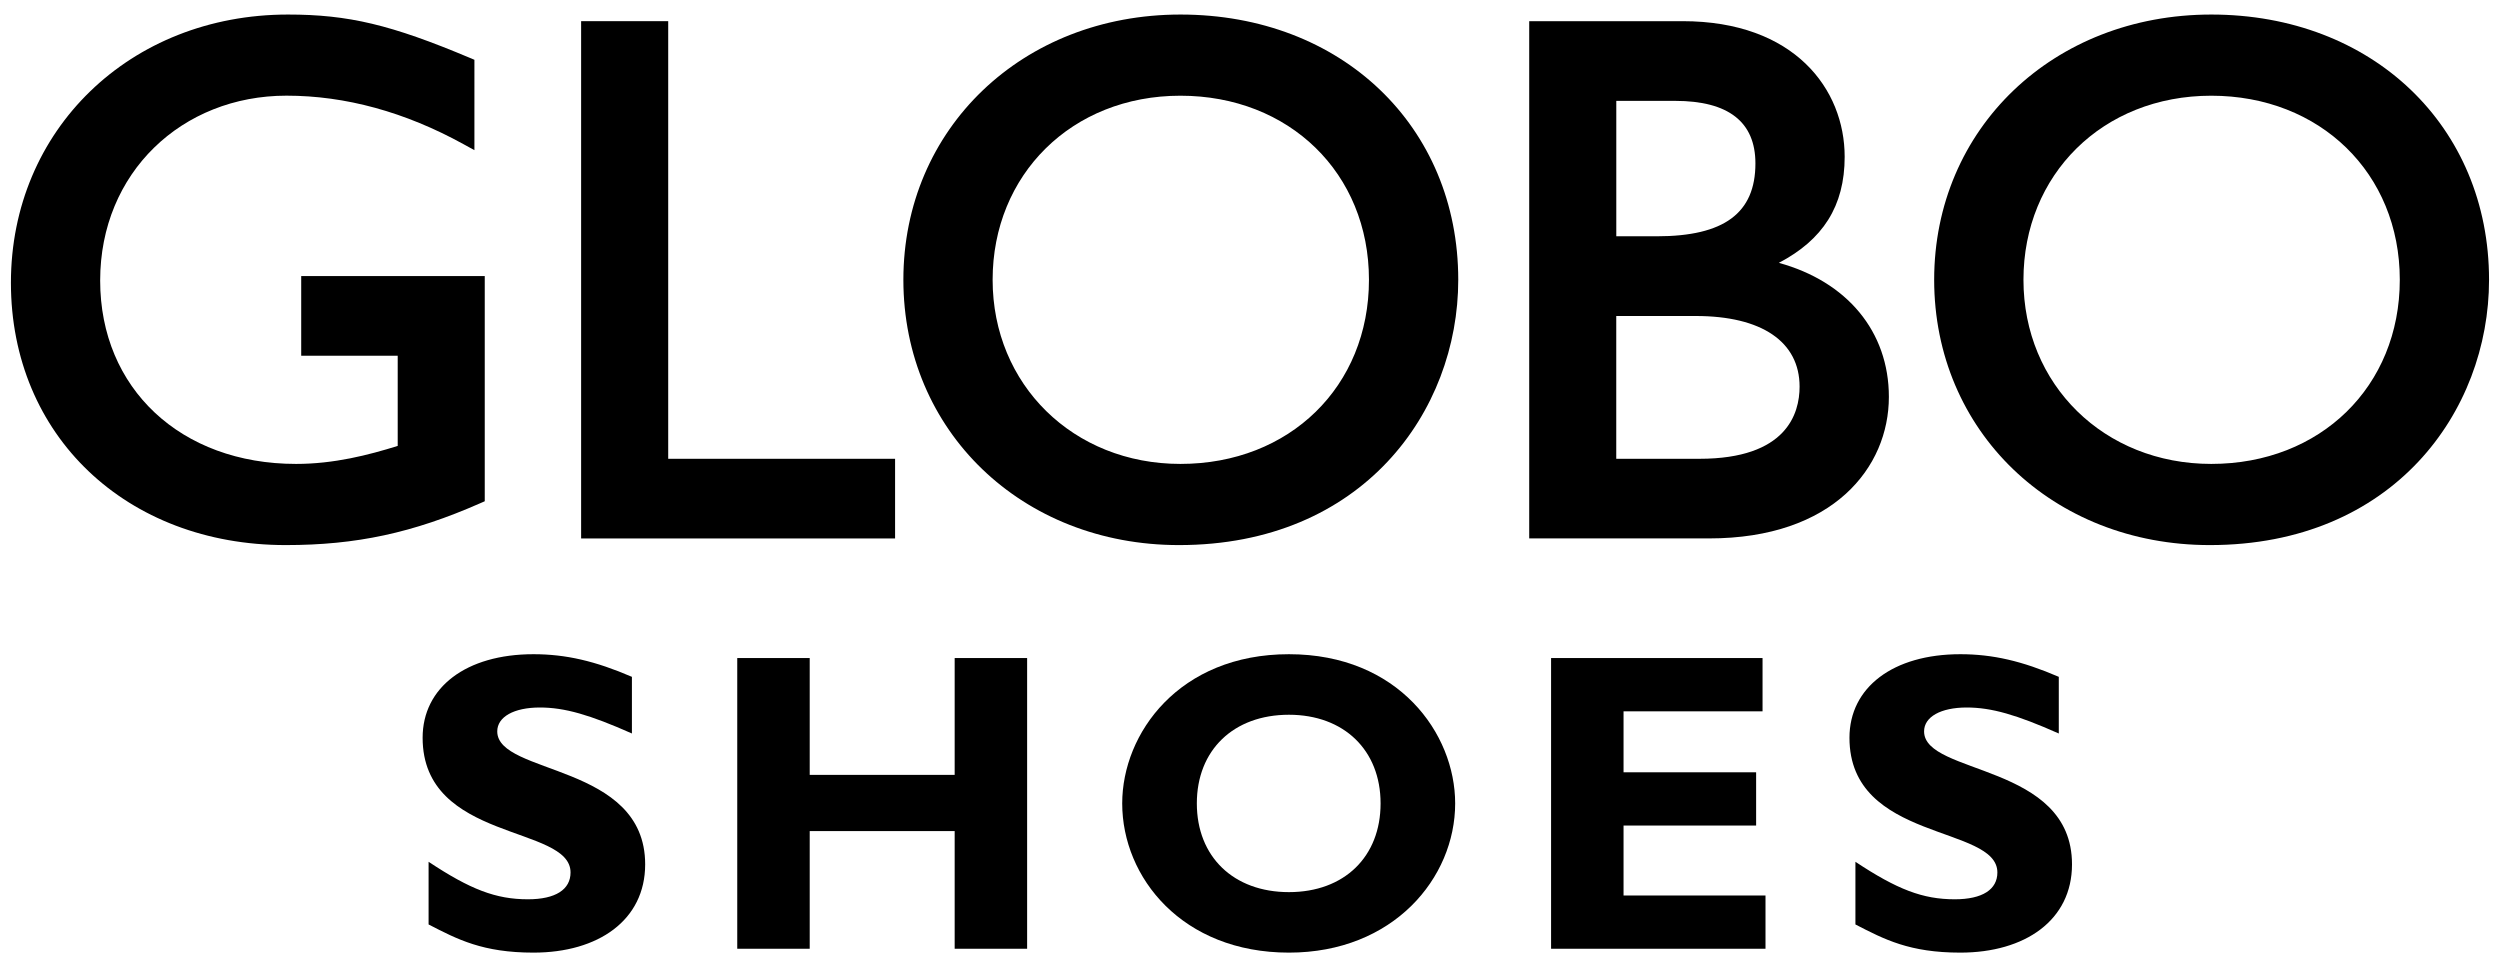 <?xml version="1.0" encoding="UTF-8"?>
<svg id="Layer_1" data-name="Layer 1" xmlns="http://www.w3.org/2000/svg" viewBox="0 0 600 232.12">
  <path d="m72.29,85.38h23.16v21.64c-7.02,2.19-15.27,4.32-24.39,4.32-27.68,0-47.02-18.1-47.02-44.01s19.64-44.37,44.72-44.37c14.15,0,28.44,3.91,42.46,11.63l2.64,1.45V14.35l-1.09-.46c-18.94-7.97-29.14-10.4-43.66-10.4C31.21,3.49,2.62,31.16,2.62,67.86s27.74,62.96,65.96,62.96c16.93,0,30.46-2.91,46.69-10.05l1.07-.47v-54.05h-44.05v19.13Z"/>
  <polygon points="160.37 5.08 139.47 5.08 139.47 129.23 214.82 129.23 214.82 110.11 160.37 110.11 160.37 5.08"/>
  <g>
    <path d="m283.3,111.34c-25.7,0-45.07-19-45.07-44.19s18.95-44.18,45.07-44.18,45.25,18.58,45.25,44.18-19.03,44.19-45.25,44.19m0-107.85c-37.91,0-66.49,27.37-66.49,63.66s28.44,63.67,66.14,63.67c44,0,67.03-32.03,67.03-63.67,0-36.88-28.04-63.66-66.67-63.66"/>
    <path d="m387.91,75.84h19.08c15.83,0,24.91,6.18,24.91,16.96,0,6.47-3.12,17.31-24.03,17.31h-19.97v-34.27Zm9.71-19.13h-9.71V24.21h14.13c12.77,0,19.26,5.05,19.26,15.01,0,11.93-7.52,17.49-23.68,17.49m29.29,6.38c10.54-5.5,15.81-13.58,15.81-25.46,0-16.2-12.03-32.55-38.91-32.55h-36.8v124.14h43.16c29.81,0,43.16-17.06,43.16-33.96,0-15.72-10.06-27.69-26.42-32.18"/>
    <path d="m530.7,111.34c-25.7,0-45.07-19-45.07-44.19s18.96-44.18,45.07-44.18,45.25,18.58,45.25,44.18-19.03,44.19-45.25,44.19m0-107.85c-37.91,0-66.5,27.37-66.5,63.66s28.44,63.67,66.15,63.67c44,0,67.02-32.03,67.02-63.67,0-36.88-28.04-63.66-66.67-63.66"/>
    <path d="m151.67,176.04c-10.13-4.5-16.16-6.24-22.1-6.24-6.24,0-10.23,2.25-10.23,5.73,0,10.54,35.5,7.57,35.5,31.92,0,13.4-11.25,21.18-26.81,21.18-12.17,0-18.21-3.17-25.17-6.76v-15.04c10.03,6.65,16.16,9,23.84,9,6.65,0,10.23-2.35,10.23-6.44,0-11.46-35.5-7.27-35.5-32.33,0-12.07,10.43-20.05,26.6-20.05,7.78,0,14.83,1.64,23.63,5.43v13.6Z"/>
  </g>
  <polygon points="229.12 157.93 229.12 185.97 194.33 185.97 194.33 157.93 176.94 157.93 176.94 227.7 194.33 227.7 194.33 199.46 229.12 199.46 229.12 227.7 246.51 227.7 246.51 157.93 229.12 157.93"/>
  <path d="m309.34,171.54c-13.3,0-22.1,8.49-22.1,21.28s8.8,21.29,22.1,21.29,22-8.5,22-21.29-8.8-21.28-22-21.28m0,57.09c-25.58,0-40.01-18.01-40.01-35.81,0-16.87,13.71-35.81,40.01-35.81s39.9,19.03,39.9,35.81c0,17.91-14.84,35.81-39.9,35.81"/>
  <polygon points="372.26 157.93 372.26 227.7 423.72 227.7 423.72 214.92 389.65 214.92 389.65 198.13 421.47 198.13 421.47 185.35 389.65 185.35 389.65 170.72 423.01 170.72 423.01 157.93 372.26 157.93"/>
  <path d="m494.11,176.04c-10.13-4.5-16.16-6.24-22.1-6.24-6.24,0-10.23,2.25-10.23,5.73,0,10.54,35.5,7.57,35.5,31.92,0,13.4-11.26,21.18-26.81,21.18-12.18,0-18.21-3.17-25.17-6.76v-15.04c10.03,6.65,16.17,9,23.84,9,6.65,0,10.23-2.35,10.23-6.44,0-11.46-35.5-7.27-35.5-32.33,0-12.07,10.44-20.05,26.61-20.05,7.78,0,14.83,1.64,23.63,5.43v13.6Z"/>
</svg>